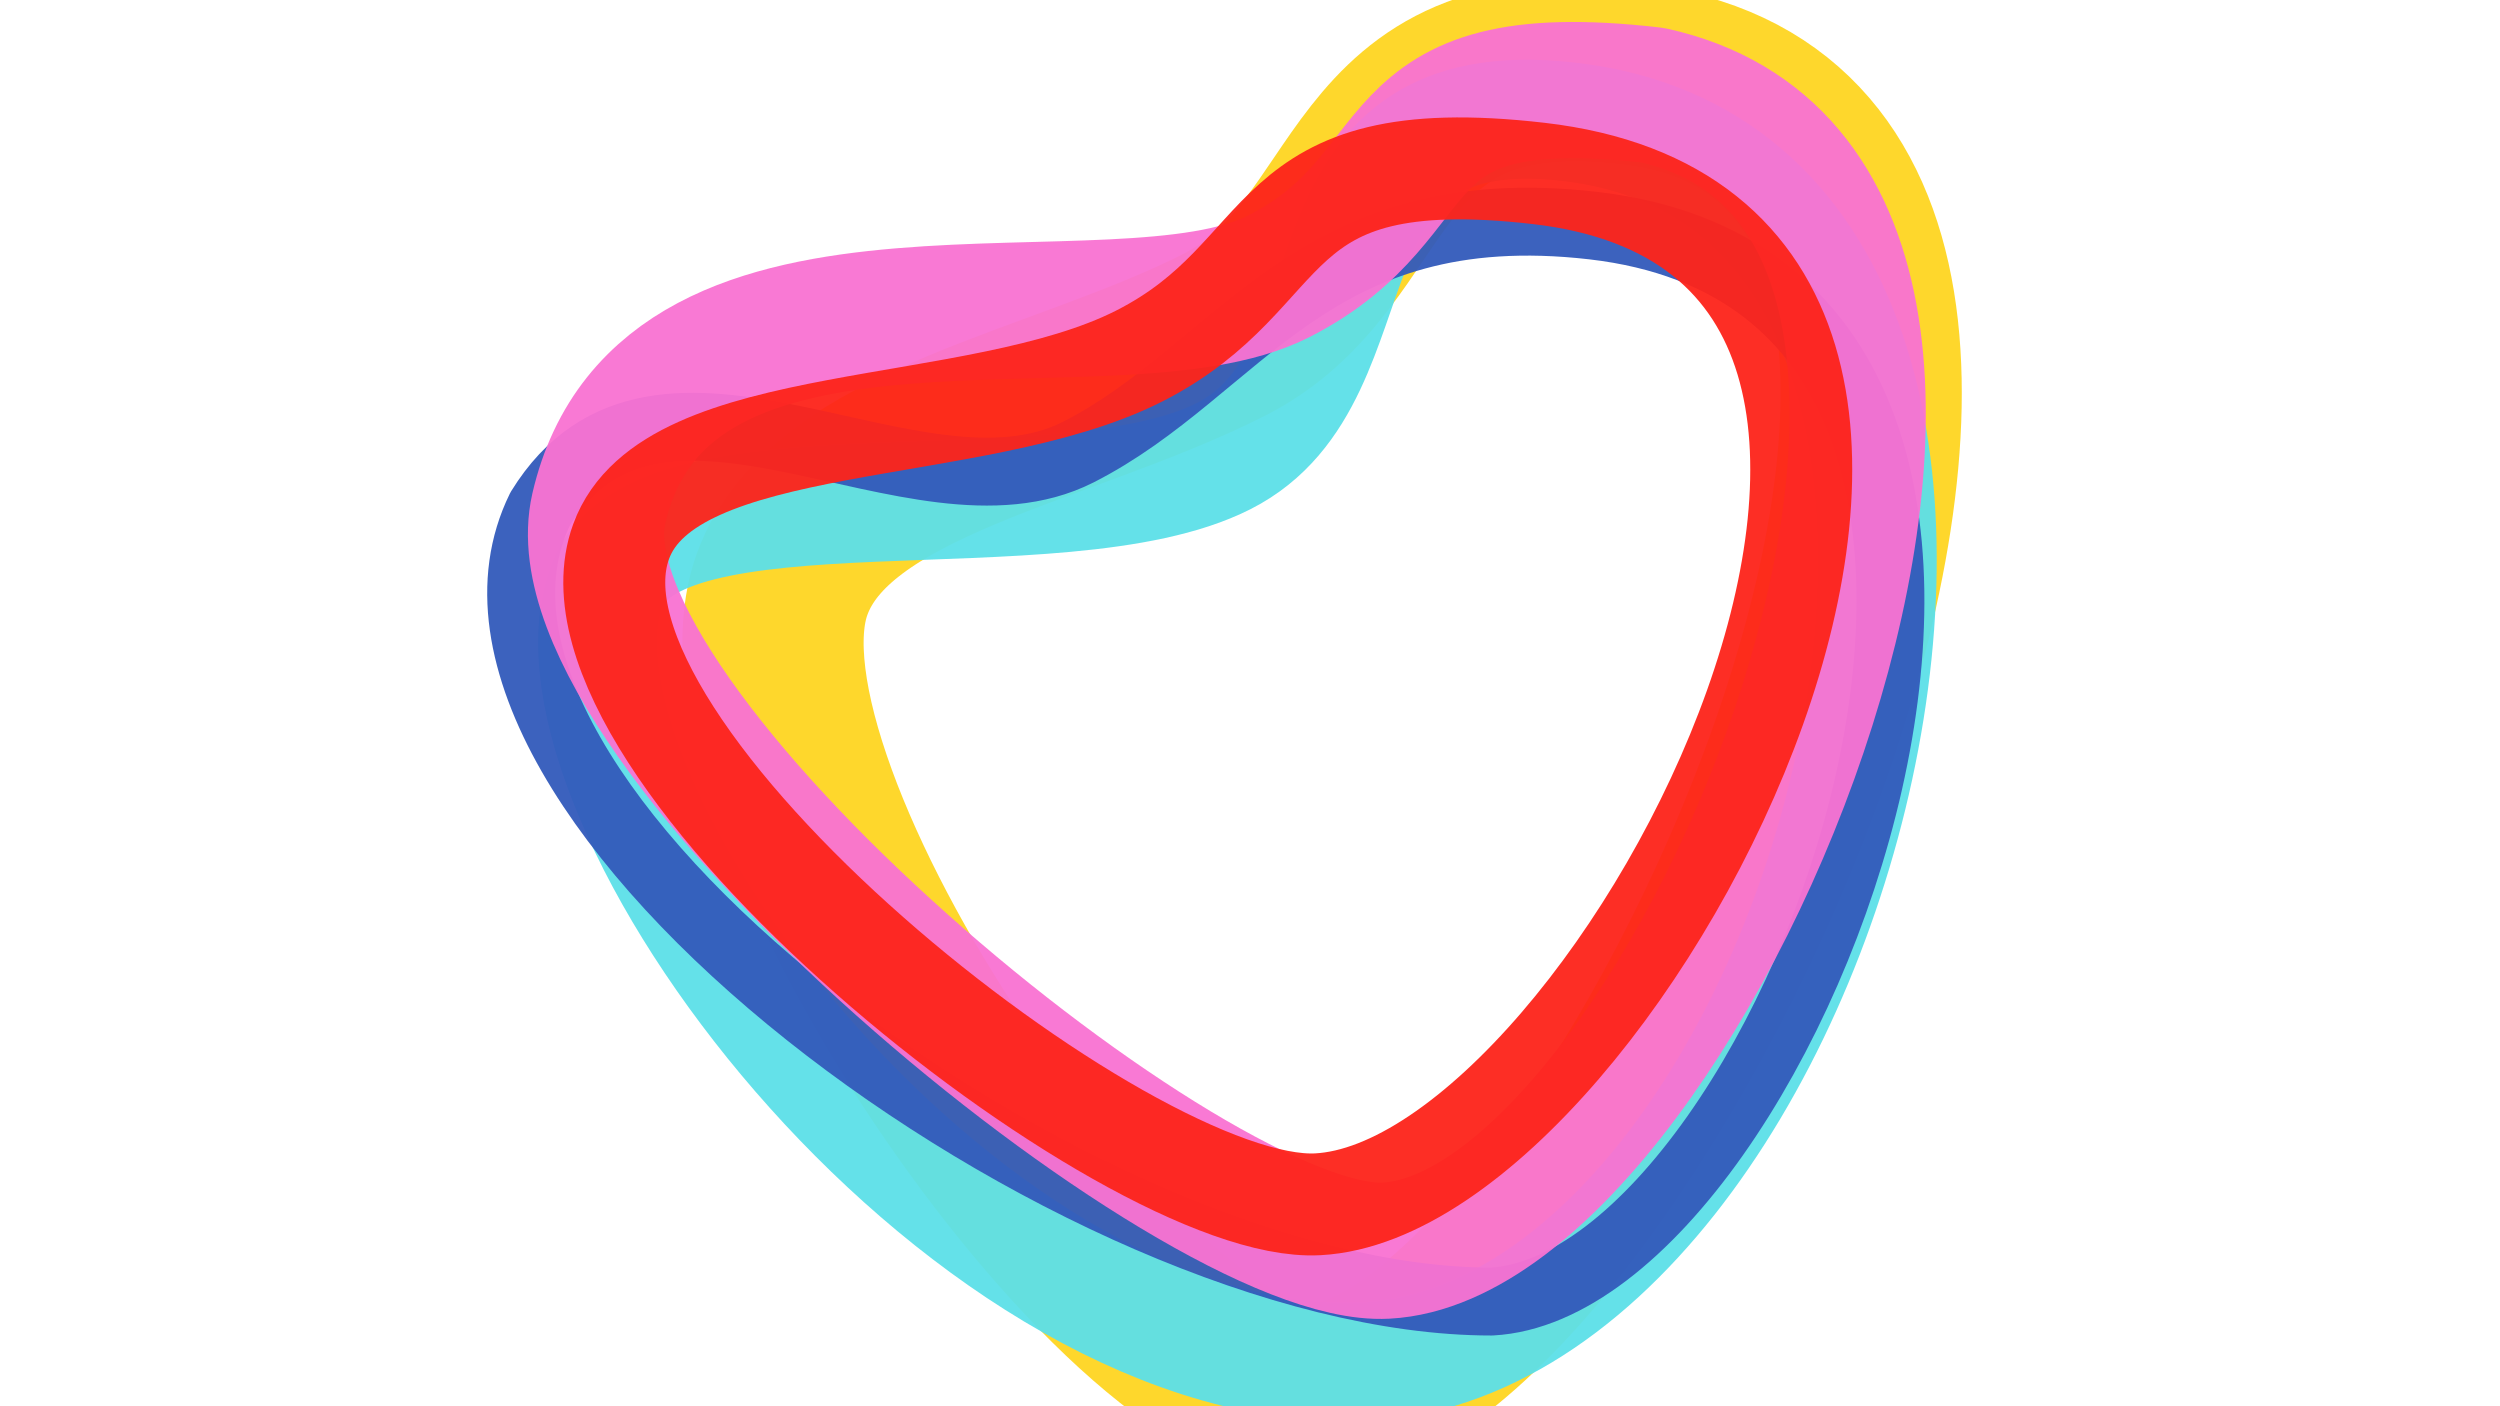 <svg xmlns="http://www.w3.org/2000/svg" viewBox="0 0 1280 720" clip-rule="evenodd" fill-rule="evenodd" stroke-linejoin="round" stroke-miterlimit="2" style="background: #fbfbf5;"><style>
@keyframes a_t { 0% { transform: translate(585.9px,326.5px) scale(1.4,1.4) translate(-254.9px,-224.9px); animation-timing-function: cubic-bezier(.4,0,1,1); } 48.32% { transform: translate(585.9px,326.5px) scale(1.1,1.1) translate(-254.9px,-224.9px); animation-timing-function: cubic-bezier(0,0,.6,1); } 100% { transform: translate(585.9px,326.5px) scale(1.4,1.4) translate(-254.9px,-224.9px); } }
@keyframes b_d { 0% { d: path('M259.9,348.1C233.1,421.9,380.7,637.6,447.9,634.1C555.1,628.4,760.5,191.2,559.9,168.1C460,156.5,473.1,231.1,415.9,260.1C358.3,289.3,276.9,301.2,259.9,348.1Z'); animation-timing-function: cubic-bezier(.4,0,1,1); } 46.76% { d: path('M214.3,274.8C187.5,348.7,300.6,614.6,367.8,611C475,605.3,758.4,268.6,557.8,245.4C457.9,233.9,425,216.4,367.8,245.4C310.2,274.6,231.4,227.9,214.3,274.8Z'); animation-timing-function: cubic-bezier(0,0,.6,1); } 100% { d: path('M259.9,348.1C233.1,421.9,380.7,637.6,447.9,634.1C555.1,628.4,760.5,191.2,559.9,168.1C460,156.5,473.1,231.1,415.9,260.1C358.3,289.3,276.9,301.2,259.9,348.1Z'); } }
@keyframes c_t { 0% { transform: translate(585.9px,343.4px) scale(1.4,1.4) translate(-229.6px,-241.9px); animation-timing-function: cubic-bezier(.4,0,1,1); } 53% { transform: translate(585.9px,343.4px) scale(1.2,1.2) translate(-229.6px,-241.9px); animation-timing-function: cubic-bezier(0,0,.6,1); } 100% { transform: translate(585.9px,343.4px) scale(1.4,1.4) translate(-229.6px,-241.9px); } }
@keyframes d_d { 0% { d: path('M199.5,341.3C172.7,415.1,321.6,615.3,461.7,615.3C633.8,615.3,740.4,200.4,539.8,177.3C439.9,165.7,474.9,266.3,417.7,295.3C360.1,324.5,216.6,294.4,199.5,341.3Z'); animation-timing-function: cubic-bezier(.4,0,1,1); } 46.76% { d: path('M253.7,340.3C226.8,414.2,306.9,562.3,374.2,558.8C481.4,553.1,724.5,236.1,523.9,213C424,201.4,470.9,287.2,413.8,316.2C356.2,345.4,270.7,293.4,253.7,340.3Z'); animation-timing-function: cubic-bezier(0,0,.6,1); } 100% { d: path('M199.5,341.3C172.7,415.1,321.6,615.3,461.7,615.3C633.8,615.3,740.4,200.4,539.8,177.3C439.9,165.7,474.9,266.3,417.7,295.3C360.1,324.5,216.6,294.4,199.5,341.3Z'); } }
@keyframes e_t { 0% { transform: translate(584.4px,360.9px) scale(1.4,1.4) translate(-231.2px,-224.4px); animation-timing-function: cubic-bezier(.4,0,1,1); } 43.66% { transform: translate(584.4px,360.9px) scale(1,1) translate(-231.2px,-224.4px); animation-timing-function: cubic-bezier(0,0,.6,1); } 100% { transform: translate(584.4px,360.9px) scale(1.4,1.4) translate(-231.2px,-224.4px); } }
@keyframes f_d { 0% { d: path('M178.7,298.2C128.7,400.2,368.8,578.4,514.9,578.4C622.1,572.7,751.5,221.3,550.9,198.1C451,186.6,426,249.2,368.8,278.2C311.2,307.3,220.7,230.1,178.7,298.2Z'); animation-timing-function: cubic-bezier(.4,0,1,1); } 46.76% { d: path('M162,297C135.2,370.9,390.9,595.4,458.1,591.9C565.3,586.2,727.9,167.4,527.3,144.2C427.4,132.7,423.4,216.4,366.2,245.4C308.6,274.6,179,250.1,162,297Z'); animation-timing-function: cubic-bezier(0,0,.6,1); } 100% { d: path('M178.7,298.2C128.7,400.2,368.8,578.4,514.9,578.4C622.1,572.7,751.5,221.3,550.9,198.1C451,186.6,426,249.2,368.8,278.2C311.2,307.3,220.7,230.1,178.7,298.2Z'); } }
@keyframes g_t { 0% { transform: translate(614px,367.2px) scale(1.4,1.4) translate(-240.5px,-230.7px); animation-timing-function: cubic-bezier(.4,0,1,1); } 53% { transform: translate(614px,367.2px) scale(.9,.9) translate(-240.5px,-230.7px); animation-timing-function: cubic-bezier(0,0,.6,1); } 100% { transform: translate(614px,367.2px) scale(1.4,1.4) translate(-240.5px,-230.7px); } }
@keyframes h_d { 0% { d: path('M164.7,323C147.1,399.6,374.9,588.1,442.1,584.5C549.4,578.8,699.6,213.3,536,177.3C436.1,165.8,461.4,212.2,404.2,241.2C346.6,270.4,188,222,164.7,323Z'); animation-timing-function: cubic-bezier(.4,0,1,1); } 46.76% { d: path('M136.8,296.5C119.1,373.1,350.8,630.7,418,627.1C525.2,621.4,733.4,190.1,532.8,167C432.9,155.4,446.8,233.7,389.6,262.7C332,291.8,160.1,195.4,136.8,296.5Z'); animation-timing-function: cubic-bezier(0,0,.6,1); } 100% { d: path('M164.7,323C147.1,399.6,374.9,588.1,442.1,584.5C549.4,578.8,699.6,213.3,536,177.3C436.1,165.8,461.4,212.2,404.2,241.2C346.6,270.4,188,222,164.7,323Z'); } }
@keyframes i_t { 0% { transform: translate(595.1px,355.6px) scale(1.4,1.4) translate(-239.9px,-229.9px); animation-timing-function: cubic-bezier(.4,0,1,1); } 46.32% { transform: translate(595.1px,355.6px) scale(1.1,1.1) translate(-239.9px,-229.9px); animation-timing-function: cubic-bezier(0,0,.6,1); } 100% { transform: translate(595.1px,355.6px) scale(1.4,1.4) translate(-239.9px,-229.9px); } }
@keyframes j_d { 0% { d: path('M192.8,329.1C165.9,403,371.5,566.7,438.8,563.1C546,557.4,717.3,222.3,516.8,199.1C416.9,187.6,432.9,234.6,375.7,263.6C318.1,292.8,209.8,282.3,192.8,329.1Z'); animation-timing-function: cubic-bezier(.4,0,.6,1); } 51.66% { d: path('M182.8,315.1C155.9,389,367.5,580.7,434.8,577.1C542,571.4,731.3,212.3,530.8,189.1C430.9,177.6,432.9,234.6,375.7,263.6C318.1,292.8,199.8,268.3,182.8,315.1Z'); animation-timing-function: cubic-bezier(0,0,.6,1); } 100% { d: path('M192.8,329.1C165.9,403,371.5,566.7,438.8,563.1C546,557.4,717.3,222.3,516.8,199.1C416.9,187.6,432.9,234.6,375.7,263.6C318.1,292.8,209.8,282.3,192.8,329.1Z'); } }
</style><g transform="translate(585.9,326.5) scale(1.45,1.45) translate(-254.9,-224.9)" style="mix-blend-mode: darken; animation: 5s linear infinite both a_t;"><path d="M259.9 348.1c-26.8 73.8 120.8 289.5 188 286c107.2-5.7 312.6-442.9 112-466c-99.9-11.6-86.8 63-144 92c-57.6 29.2-139 41.1-156 88Z" fill="none" stroke="#fed008" stroke-width="64" stroke-linecap="round" stroke-miterlimit="1.5" opacity=".85" transform="translate(-132.9,-142.1)" style="mix-blend-mode: overlay; animation: 5s linear infinite both b_d;"/></g><g transform="translate(585.9,343.4) scale(1.45,1.45) translate(-229.6,-241.9)" style="mix-blend-mode: multiply; animation: 5s linear infinite both c_t;"><path d="M199.5 341.3c-26.8 73.8 122.1 274 262.2 274c172.1 0 278.7-414.9 78.1-438c-99.9-11.6-64.9 89-122.1 118c-57.6 29.2-201.1-0.9-218.2 46Z" fill="none" stroke="#5de0e8" stroke-width="42" stroke-linecap="round" stroke-miterlimit="1.5" opacity=".95" transform="translate(229.6,241.9) scale(.999,1) translate(-389.6,-371.1)" style="mix-blend-mode: hard-light; animation: 5s linear infinite both d_d;"/></g><g transform="translate(584.4,360.9) scale(1.45,1.45) translate(-231.2,-224.4)" style="mix-blend-mode: multiply; animation: 5s linear infinite both e_t;"><path d="M178.7 298.2c-50 102 190.1 280.2 336.2 280.2c107.2-5.7 236.6-357.1 36-380.3c-99.9-11.5-124.9 51.1-182.1 80.1c-57.6 29.1-148.1-48.1-190.1 20Z" fill="none" stroke="#335bbb" stroke-width="24" stroke-linecap="round" stroke-miterlimit="1.5" opacity=".95" transform="translate(231.2,224.4) scale(.999,.999) translate(-391.2,-367.5)" style="mix-blend-mode: hard-light; animation: 5s linear infinite both f_d;"/></g><g transform="translate(614,367.2) scale(1.45,1.45) translate(-240.5,-230.7)" style="mix-blend-mode: multiply; animation: 5s linear infinite both g_t;"><path d="M164.7 323c-17.6 76.6 210.2 265.1 277.4 261.5c107.3-5.7 257.5-371.2 93.9-407.2c-99.9-11.5-74.6 34.9-131.8 63.9c-57.6 29.2-216.2-19.2-239.5 81.8Z" fill="none" stroke="#f973d2" stroke-width="48px" stroke-linecap="round" stroke-miterlimit="1.5" opacity=".95" transform="translate(240.5,230.7) scale(1.002,1.002) translate(-376.3,-396.5)" style="mix-blend-mode: difference; animation: 5s linear infinite both h_d;"/></g><g transform="translate(595.1,355.6) scale(1.45,1.45) translate(-239.9,-229.9)" style="mix-blend-mode: darken; animation: 5s linear infinite both i_t;"><path d="M192.8 329.1c-26.9 73.9 178.7 237.6 246 234c107.2-5.7 278.5-340.8 78-364c-99.9-11.5-83.9 35.5-141.1 64.5c-57.6 29.2-165.9 18.7-182.9 65.5Z" fill="none" stroke="#fd241b" stroke-width="36" stroke-linecap="round" stroke-miterlimit="1.5" opacity=".95" transform="translate(-144,-153.2)" style="mix-blend-mode: hard-light; animation: 5s linear infinite both j_d;"/></g></svg>